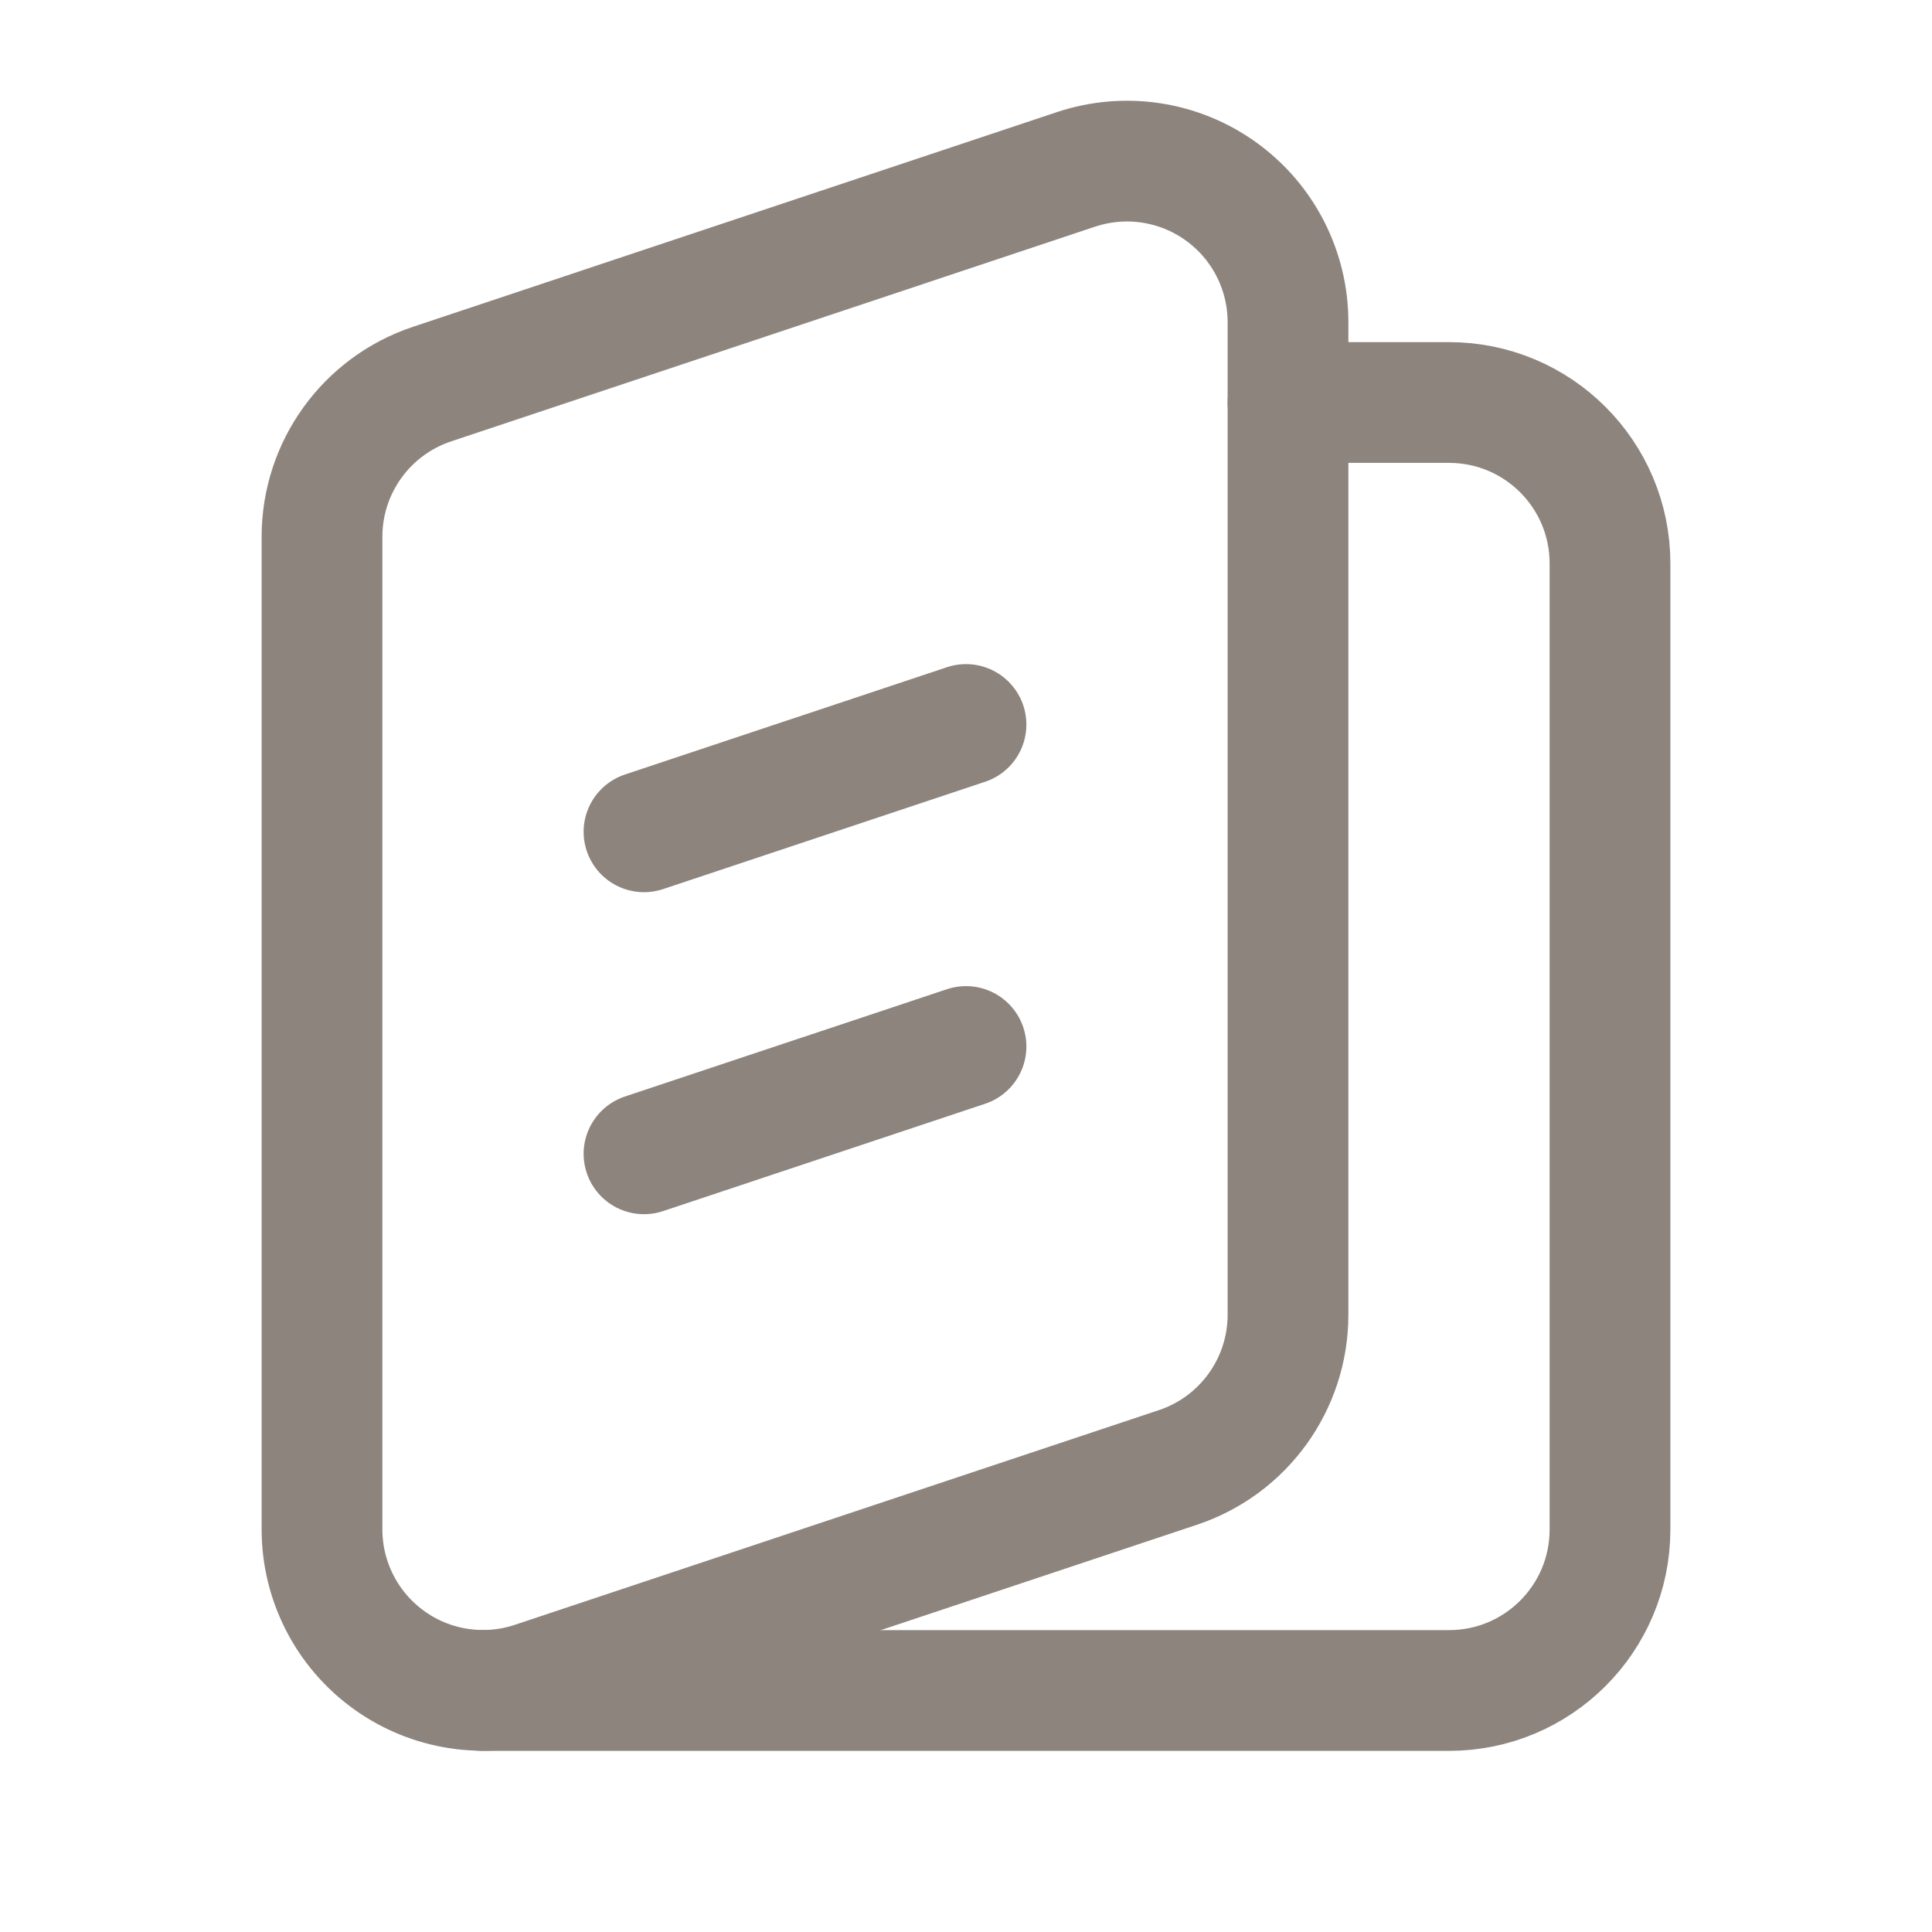 <?xml version="1.0" encoding="UTF-8"?> <svg xmlns="http://www.w3.org/2000/svg" width="24" height="24" viewBox="0 0 24 24" fill="none"><path fill-rule="evenodd" clip-rule="evenodd" d="M13.367 2.104L5.368 4.771C4.551 5.043 4 5.807 4 6.668V18.998C4 19.641 4.309 20.245 4.831 20.621C5.352 20.997 6.023 21.099 6.632 20.896L14.633 18.229C15.449 17.957 16 17.193 16 16.332V4.002C16 3.359 15.691 2.755 15.169 2.379C14.648 2.003 13.977 1.901 13.367 2.104Z" stroke="#8C847D" stroke-width="1.5" stroke-linecap="round" stroke-linejoin="round"></path><path d="M6 21H18C19.105 21 20 20.105 20 19V7C20 5.895 19.105 5 18 5H16" stroke="#8C847D" stroke-width="1.5" stroke-linecap="round" stroke-linejoin="round"></path><path d="M8 10.333L12 9" stroke="#8C847D" stroke-width="1.5" stroke-linecap="round" stroke-linejoin="round"></path><path d="M8 14.333L12 13" stroke="#8C847D" stroke-width="1.5" stroke-linecap="round" stroke-linejoin="round"></path></svg> 